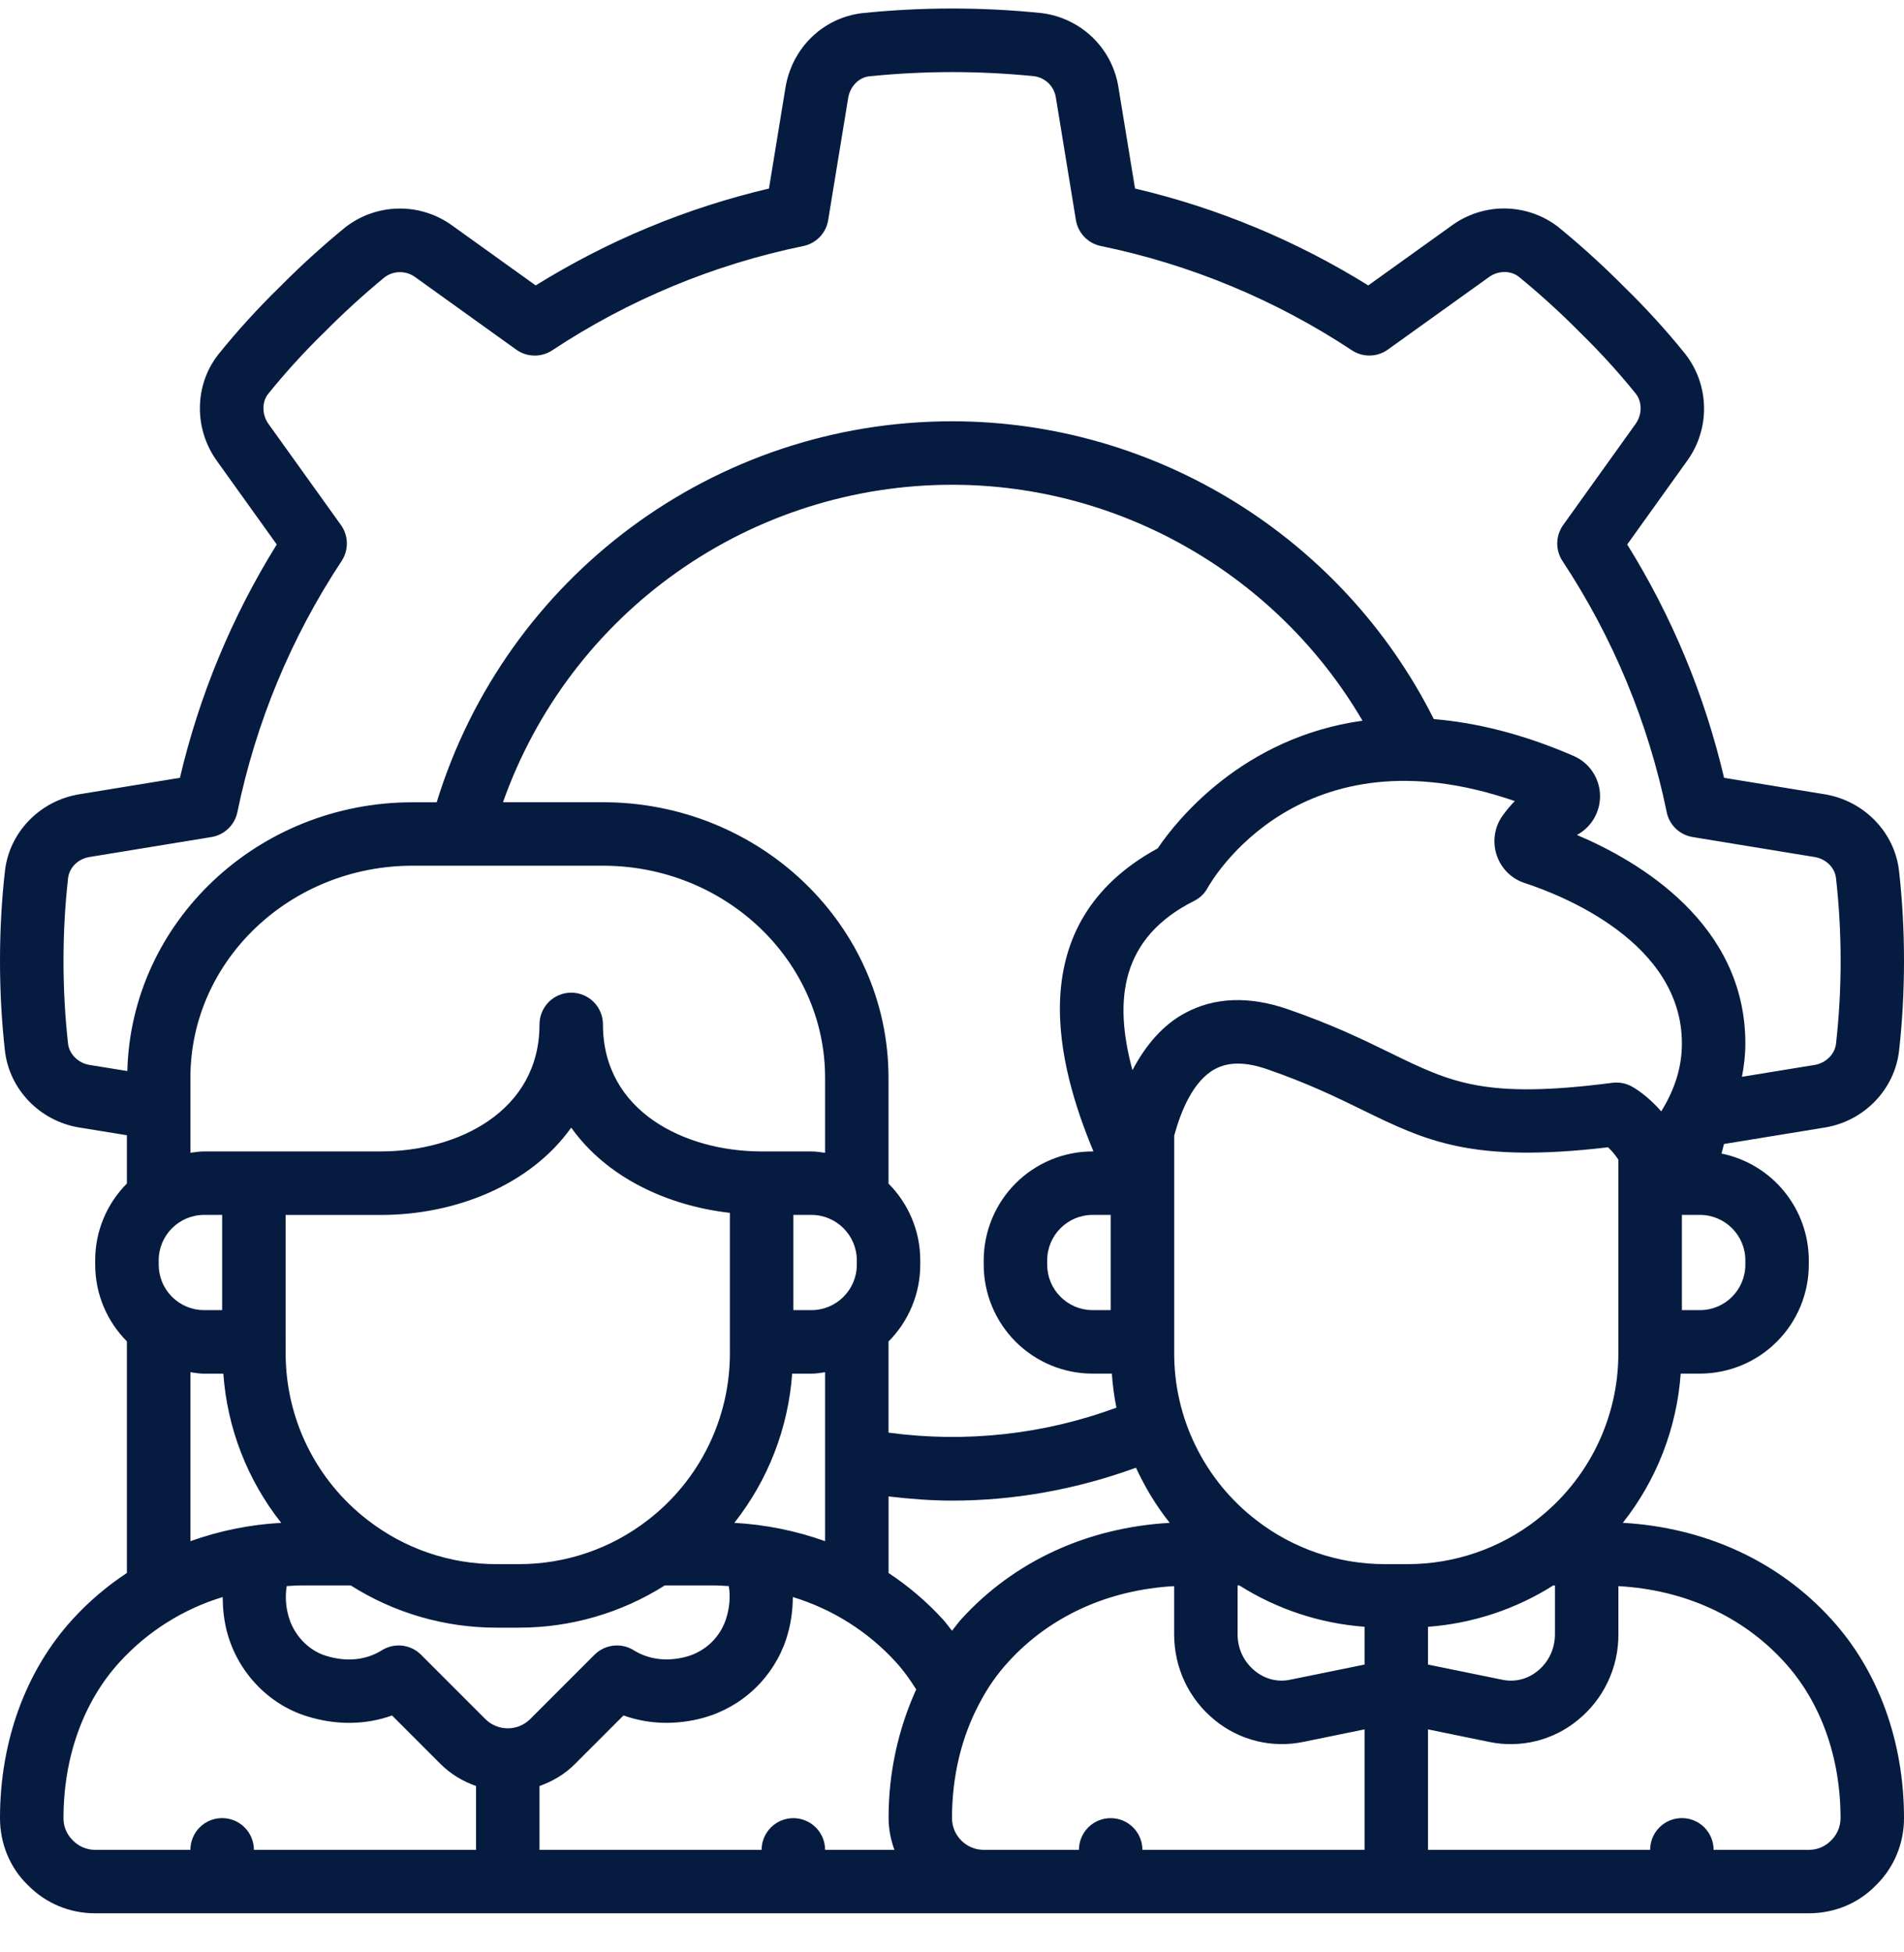 <?xml version="1.0" encoding="UTF-8"?> <svg xmlns="http://www.w3.org/2000/svg" width="40" height="41" viewBox="0 0 40 41" fill="none"><g clip-path="url(#clip0_433_138)"><path d="M38.343 23.677C39.163 23.541 39.802 22.88 39.896 22.068C39.965 21.455 40 20.82 40 20.18C40 19.54 39.965 18.905 39.896 18.291C39.805 17.481 39.166 16.82 38.341 16.681L36.22 16.334C35.813 14.601 35.126 12.946 34.185 11.434L35.44 9.683C35.679 9.355 35.806 8.958 35.799 8.552C35.793 8.146 35.654 7.752 35.404 7.432C35.01 6.944 34.587 6.479 34.138 6.041C33.692 5.591 33.223 5.164 32.732 4.763C32.413 4.518 32.022 4.383 31.619 4.378C31.217 4.373 30.823 4.5 30.498 4.737L28.745 5.994C27.233 5.054 25.578 4.366 23.845 3.959L23.497 1.836C23.435 1.435 23.243 1.066 22.951 0.784C22.659 0.503 22.283 0.324 21.88 0.275C20.625 0.146 19.359 0.147 18.104 0.277C17.285 0.38 16.641 1.006 16.502 1.837L16.155 3.959C14.422 4.367 12.766 5.054 11.254 5.994L9.504 4.739C9.175 4.499 8.778 4.373 8.372 4.38C7.966 4.386 7.573 4.525 7.252 4.775C6.77 5.17 6.308 5.59 5.87 6.033C5.416 6.476 4.988 6.945 4.59 7.439C4.081 8.082 4.069 9.005 4.558 9.681L5.814 11.434C4.874 12.946 4.187 14.601 3.78 16.334L1.657 16.681C0.834 16.819 0.195 17.48 0.104 18.291C0.034 18.904 -0 19.54 -0 20.18C-0 20.82 0.035 21.454 0.104 22.069C0.198 22.879 0.836 23.54 1.66 23.677L2.666 23.84V24.854C2.239 25.282 1.999 25.861 2 26.465V26.558C2 27.186 2.255 27.756 2.666 28.169V33.032C2.248 33.307 1.866 33.633 1.528 34.002C0.542 35.08 -0 36.563 -0 38.179C-0 38.719 0.21 39.223 0.582 39.584C0.766 39.773 0.987 39.924 1.23 40.026C1.474 40.128 1.735 40.18 2 40.179H38C38.541 40.179 39.044 39.968 39.405 39.596C39.789 39.223 40 38.719 40 38.179C40 36.564 39.458 35.081 38.474 34.004C37.365 32.783 35.82 32.078 34.093 31.979C34.804 31.08 35.227 29.988 35.309 28.846H35.713C36.319 28.845 36.901 28.604 37.329 28.175C37.758 27.747 37.999 27.165 38 26.559V26.466C37.999 25.938 37.816 25.427 37.482 25.019C37.148 24.61 36.683 24.33 36.166 24.225C36.182 24.157 36.203 24.092 36.219 24.024L38.343 23.677ZM1.43 21.919C1.366 21.355 1.334 20.77 1.334 20.18C1.334 19.591 1.366 19.006 1.43 18.442C1.455 18.22 1.638 18.038 1.875 17.998L4.442 17.578C4.575 17.556 4.698 17.495 4.795 17.401C4.893 17.308 4.959 17.188 4.987 17.055C5.374 15.174 6.117 13.383 7.177 11.781C7.251 11.668 7.289 11.536 7.287 11.401C7.284 11.266 7.241 11.135 7.162 11.025L5.641 8.903C5.501 8.709 5.499 8.441 5.632 8.274C5.997 7.822 6.389 7.391 6.806 6.985C7.21 6.577 7.635 6.189 8.079 5.823C8.172 5.753 8.285 5.715 8.402 5.715C8.519 5.715 8.632 5.752 8.726 5.822L10.845 7.342C10.955 7.421 11.086 7.464 11.221 7.467C11.356 7.47 11.489 7.431 11.601 7.357C13.204 6.297 14.994 5.554 16.876 5.167C17.008 5.14 17.129 5.073 17.223 4.975C17.316 4.878 17.378 4.755 17.399 4.621L17.819 2.056C17.86 1.813 18.041 1.63 18.255 1.603C19.411 1.485 20.576 1.484 21.732 1.601C21.846 1.618 21.951 1.671 22.033 1.752C22.114 1.834 22.167 1.94 22.183 2.054L22.603 4.621C22.625 4.754 22.686 4.877 22.78 4.975C22.873 5.072 22.994 5.139 23.126 5.166C25.008 5.553 26.798 6.297 28.401 7.356C28.514 7.431 28.646 7.469 28.781 7.466C28.916 7.464 29.047 7.42 29.157 7.341L31.279 5.82C31.475 5.677 31.736 5.679 31.907 5.811C32.36 6.182 32.793 6.576 33.204 6.992C33.616 7.394 34.003 7.819 34.365 8.267C34.503 8.441 34.501 8.709 34.359 8.905L32.84 11.025C32.761 11.135 32.718 11.266 32.715 11.401C32.712 11.536 32.751 11.668 32.825 11.781C33.884 13.383 34.628 15.174 35.015 17.055C35.042 17.188 35.109 17.308 35.206 17.401C35.304 17.495 35.427 17.556 35.56 17.578L38.125 17.998C38.363 18.038 38.547 18.22 38.572 18.442C38.701 19.597 38.701 20.763 38.572 21.918C38.547 22.137 38.359 22.324 38.127 22.363L36.595 22.613C36.638 22.392 36.667 22.162 36.667 21.912C36.667 19.41 34.456 18.096 33.129 17.534C33.431 17.372 33.62 17.053 33.614 16.704C33.611 16.526 33.556 16.352 33.456 16.204C33.356 16.056 33.216 15.941 33.051 15.871C31.968 15.403 30.995 15.174 30.122 15.101C28.209 11.291 24.284 8.847 20.001 8.847C15.004 8.847 10.63 12.114 9.174 16.848H8.668C5.408 16.848 2.754 19.367 2.675 22.492L1.877 22.363C1.643 22.323 1.455 22.137 1.43 21.919ZM23.334 38.181C23.157 38.181 22.987 38.251 22.862 38.376C22.737 38.501 22.667 38.67 22.667 38.847H20.667C20.299 38.847 20 38.547 20 38.18C20 37.296 20.203 36.457 20.59 35.745C20.755 35.432 20.948 35.157 21.181 34.902C22.055 33.94 23.285 33.384 24.667 33.309V34.32C24.667 35.026 24.978 35.682 25.521 36.123C25.777 36.333 26.077 36.483 26.399 36.562C26.721 36.641 27.056 36.647 27.38 36.58L28.667 36.317V38.847H24C24 38.759 23.983 38.673 23.949 38.592C23.916 38.511 23.867 38.438 23.805 38.376C23.743 38.314 23.669 38.265 23.589 38.231C23.508 38.198 23.421 38.181 23.334 38.181ZM16.667 38.181C16.49 38.181 16.321 38.251 16.196 38.376C16.071 38.501 16 38.67 16 38.847H11.334V37.506C11.606 37.41 11.864 37.26 12.081 37.042L13.099 36.024C13.62 36.212 14.201 36.231 14.779 36.074C15.182 35.961 15.552 35.752 15.855 35.463C16.158 35.175 16.386 34.816 16.517 34.419C16.614 34.123 16.654 33.828 16.656 33.538C17.487 33.79 18.235 34.262 18.821 34.904C18.983 35.081 19.12 35.274 19.248 35.478C18.863 36.327 18.665 37.249 18.668 38.181C18.668 38.416 18.715 38.638 18.79 38.847H17.334C17.334 38.76 17.316 38.673 17.283 38.592C17.249 38.512 17.2 38.438 17.138 38.376C17.076 38.314 17.003 38.265 16.922 38.232C16.841 38.199 16.754 38.181 16.667 38.181ZM3.334 26.559V26.467C3.334 25.941 3.762 25.513 4.288 25.513H4.667V27.513H4.288C4.035 27.513 3.792 27.412 3.613 27.233C3.435 27.055 3.334 26.812 3.334 26.559ZM31.436 17.935C31.523 18.223 31.744 18.45 32.027 18.542C32.803 18.795 35.334 19.784 35.334 21.912C35.334 22.483 35.14 22.947 34.9 23.34C34.599 22.991 34.309 22.83 34.266 22.808C34.146 22.746 34.009 22.722 33.875 22.739C31.201 23.084 30.495 22.739 29.212 22.113C28.637 21.832 27.985 21.514 27.041 21.189C26.234 20.913 25.509 20.942 24.892 21.276C24.439 21.52 24.078 21.932 23.791 22.473C23.392 21.003 23.541 19.696 25.085 18.92C25.206 18.86 25.305 18.765 25.369 18.648C25.45 18.502 27.308 15.261 31.824 16.823C31.738 16.909 31.659 17.002 31.588 17.101C31.405 17.335 31.348 17.648 31.436 17.935ZM28.667 34.956L27.11 35.273C26.843 35.33 26.578 35.264 26.361 35.087C26.248 34.995 26.156 34.877 26.093 34.745C26.031 34.612 25.999 34.466 26 34.319V33.293H26.035C26.828 33.794 27.731 34.093 28.667 34.162V34.956ZM20.194 34.004C20.125 34.08 20.066 34.166 20 34.246C19.936 34.166 19.876 34.081 19.807 34.005C19.468 33.635 19.085 33.309 18.667 33.033V31.425C19.113 31.477 19.559 31.513 20 31.513C21.335 31.513 22.63 31.271 23.865 30.822C24.054 31.233 24.29 31.622 24.574 31.98C22.848 32.078 21.303 32.783 20.194 34.004ZM15.427 31.98C16.137 31.081 16.56 29.989 16.642 28.847H17.046C17.144 28.847 17.238 28.83 17.334 28.817V32.365C16.72 32.145 16.078 32.016 15.427 31.98ZM18 26.467V26.559C18 27.085 17.572 27.513 17.046 27.513H16.667V25.513H17.046C17.572 25.513 18 25.941 18 26.467ZM23.334 27.513H22.954C22.701 27.513 22.459 27.412 22.28 27.233C22.101 27.055 22 26.812 22 26.559V26.467C22 25.941 22.428 25.513 22.954 25.513H23.334V27.513ZM24.321 17.816C21.395 19.41 22.237 22.415 22.972 24.18H22.953C22.347 24.18 21.766 24.421 21.337 24.85C20.908 25.279 20.667 25.86 20.666 26.467V26.559C20.667 27.166 20.908 27.747 21.337 28.176C21.766 28.605 22.347 28.846 22.953 28.846H23.358C23.375 29.088 23.407 29.327 23.454 29.561C21.925 30.125 20.281 30.305 18.666 30.085V28.171C19.093 27.743 19.333 27.164 19.333 26.559V26.467C19.333 25.839 19.078 25.269 18.666 24.855V22.633C18.666 19.442 15.975 16.847 12.666 16.847H10.567C11.257 14.896 12.534 13.208 14.224 12.014C15.913 10.82 17.931 10.18 20 10.18C23.564 10.18 26.847 12.098 28.624 15.135C26.098 15.486 24.713 17.236 24.321 17.816ZM12.667 18.18C15.239 18.18 17.334 20.177 17.334 22.633V24.209C17.238 24.197 17.145 24.18 17.046 24.18H15.999C14.393 24.18 12.667 23.345 12.667 21.513C12.667 21.336 12.597 21.166 12.472 21.041C12.347 20.916 12.177 20.846 12 20.846C11.823 20.846 11.654 20.916 11.529 21.041C11.404 21.166 11.334 21.336 11.334 21.513C11.334 23.345 9.606 24.18 8 24.18H4.288C4.19 24.18 4.096 24.196 4 24.208V22.632C4 20.177 6.094 18.18 8.667 18.18L12.667 18.18ZM6 28.18V25.514H8C9.563 25.514 11.139 24.89 12 23.68C12.739 24.718 14.003 25.318 15.334 25.47V28.413C15.335 29.09 15.18 29.759 14.882 30.366C14.584 30.974 14.15 31.505 13.614 31.919C12.838 32.522 11.883 32.848 10.9 32.847H10.434C9.453 32.849 8.499 32.523 7.724 31.921C7.187 31.508 6.752 30.976 6.453 30.368C6.154 29.76 6 29.091 6.001 28.413V28.18H6ZM6.022 33.308C6.122 33.303 6.22 33.294 6.32 33.294H7.368C8.285 33.875 9.348 34.182 10.434 34.181H10.899C11.985 34.182 13.048 33.875 13.966 33.294H15.013C15.114 33.294 15.211 33.303 15.311 33.308C15.346 33.528 15.33 33.761 15.25 34.006C15.188 34.194 15.08 34.363 14.937 34.5C14.793 34.636 14.618 34.735 14.428 34.788C14.019 34.9 13.633 34.853 13.313 34.655C13.185 34.575 13.034 34.542 12.884 34.559C12.734 34.577 12.595 34.644 12.488 34.751L11.139 36.1C11.014 36.225 10.844 36.295 10.668 36.295C10.491 36.295 10.321 36.225 10.196 36.1L8.847 34.751C8.74 34.644 8.601 34.576 8.451 34.559C8.301 34.542 8.15 34.576 8.022 34.656C7.686 34.865 7.278 34.906 6.842 34.77C6.47 34.654 6.162 34.324 6.058 33.928C6.002 33.727 5.99 33.516 6.023 33.309L6.022 33.308ZM30 34.163C30.936 34.093 31.84 33.795 32.632 33.294H32.667V34.32C32.667 34.622 32.535 34.902 32.306 35.088C32.09 35.264 31.826 35.331 31.553 35.273L30 34.956V34.163ZM32.281 31.919C31.505 32.522 30.55 32.848 29.567 32.847H29.101C28.119 32.849 27.165 32.523 26.39 31.921C25.853 31.508 25.419 30.976 25.12 30.368C24.821 29.76 24.666 29.091 24.668 28.413V23.849C24.807 23.335 25.066 22.697 25.525 22.45C25.808 22.297 26.163 22.298 26.61 22.45C27.474 22.747 28.087 23.047 28.627 23.311C29.951 23.957 30.917 24.431 33.782 24.093C33.846 24.152 33.924 24.238 33.999 24.353V28.413C34.001 29.09 33.846 29.758 33.548 30.366C33.25 30.974 32.816 31.505 32.28 31.918L32.281 31.919ZM4 28.817C4.096 28.829 4.189 28.847 4.288 28.847H4.692C4.773 29.99 5.197 31.081 5.908 31.98C5.256 32.015 4.614 32.145 4 32.365V28.817ZM1.525 38.643C1.464 38.583 1.415 38.51 1.382 38.431C1.349 38.351 1.333 38.266 1.334 38.18C1.334 36.899 1.752 35.736 2.514 34.902C3.1 34.261 3.847 33.79 4.678 33.538C4.68 33.776 4.703 34.017 4.768 34.267C4.99 35.108 5.633 35.788 6.446 36.041C7.061 36.233 7.68 36.225 8.236 36.025L9.254 37.043C9.472 37.26 9.728 37.41 10.001 37.506V38.847H5.334C5.334 38.67 5.263 38.5 5.138 38.375C5.013 38.25 4.844 38.18 4.667 38.18C4.49 38.18 4.32 38.25 4.195 38.375C4.07 38.5 4 38.67 4 38.847H2C1.911 38.847 1.823 38.829 1.741 38.794C1.66 38.759 1.586 38.707 1.525 38.643ZM38.667 38.18C38.667 38.269 38.649 38.357 38.614 38.438C38.579 38.52 38.527 38.594 38.463 38.655C38.403 38.716 38.331 38.765 38.251 38.798C38.172 38.831 38.086 38.847 38 38.847H36C36 38.67 35.93 38.5 35.805 38.375C35.68 38.25 35.51 38.18 35.334 38.18C35.157 38.18 34.987 38.25 34.862 38.375C34.737 38.5 34.667 38.67 34.667 38.847H30V36.317L31.284 36.58C31.608 36.648 31.944 36.642 32.267 36.563C32.589 36.484 32.89 36.334 33.146 36.123C33.414 35.906 33.63 35.631 33.778 35.319C33.926 35.007 34.002 34.665 34 34.32V33.309C35.382 33.384 36.612 33.94 37.487 34.904C38.248 35.736 38.667 36.899 38.667 38.18ZM36.667 26.467V26.559C36.667 27.085 36.239 27.513 35.713 27.513H35.334V25.513H35.713C36.239 25.513 36.667 25.941 36.667 26.467Z" fill="#051B3F"></path></g><defs><clipPath id="clip0_433_138"><rect width="40" height="40" fill="white" transform="translate(0 0.18)"></rect></clipPath></defs></svg> 